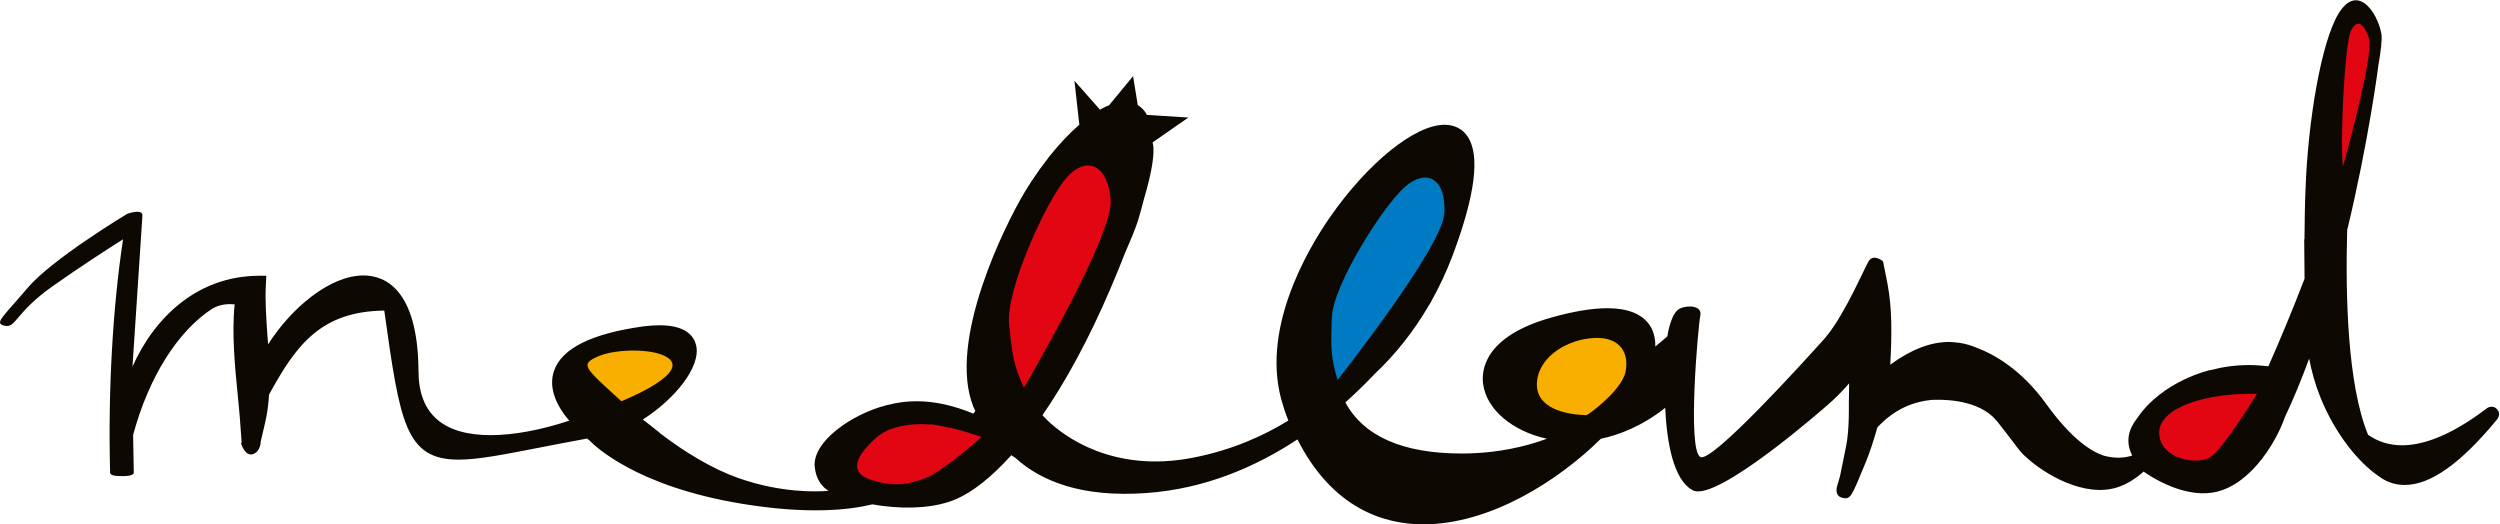 <?xml version="1.0" encoding="UTF-8" standalone="no"?>
<svg
   xmlns:dc="http://purl.org/dc/elements/1.1/"
   xmlns:cc="http://creativecommons.org/ns#"
   xmlns:rdf="http://www.w3.org/1999/02/22-rdf-syntax-ns#"
   xmlns:svg="http://www.w3.org/2000/svg"
   xmlns="http://www.w3.org/2000/svg"
   viewBox="0 0 219.637 46.066"
   height="46.066"
   width="219.637"
   xml:space="preserve"
   id="svg3725"
   version="1.1"><defs
     id="defs3729"><clipPath
       id="clipPath3741"
       clipPathUnits="userSpaceOnUse"><path
         id="path3739"
         d="M 0,18.979 H 91 V 0 H 0 Z" /></clipPath></defs><g
     transform="matrix(1.333,0,0,-1.333,0,46.066)"
     id="g3733"><g
       transform="matrix(1.81,0,0,1.82,0,-8.2041884e-5)"
       id="g3735"><g
         clip-path="url(#clipPath3741)"
         id="g3737"><g
           transform="translate(90.919,4.175)"
           id="g3743"><path
             id="path3745"
             style="fill:#0d0802;fill-opacity:1;fill-rule:nonzero;stroke:none"
             d="m 0,0 c -0.183,0.183 -0.381,0.016 -0.381,0.016 -1.168,-0.883 -2.202,-1.328 -3.072,-1.328 -0.46,0 -0.876,0.127 -1.238,0.381 -0.75,1.815 -0.826,5.034 -0.76,7.41 0.792,3.266 1.136,5.964 1.136,5.964 0.093,0.535 0.143,0.959 0.109,1.145 -0.142,0.789 -0.878,1.846 -1.559,0.735 C -6.384,13.314 -6.882,10.477 -6.97,7.91 -6.97,7.903 -6.971,7.897 -6.971,7.891 -6.99,7.498 -7.001,6.701 -7.006,6.158 -7.01,6.15 -7.013,6.142 -7.016,6.134 L -7.011,5.595 -7.003,4.72 C -7.461,3.533 -7.921,2.448 -8.319,1.55 -8.56,1.576 -8.798,1.593 -9.028,1.593 c -0.491,0 -0.955,-0.066 -1.393,-0.182 l -0.002,0.005 c 0,0 -1.76,-0.376 -2.698,-1.78 -0.083,-0.106 -0.16,-0.228 -0.215,-0.367 -0.002,-0.004 -0.005,-0.009 -0.008,-0.013 l 0.002,-0.001 c -0.101,-0.264 -0.12,-0.582 0.063,-0.938 -0.279,-0.091 -0.615,-0.114 -1.022,-0.009 -0.441,0.142 -1.161,0.567 -2.113,1.882 -0.894,1.235 -1.882,1.786 -2.524,2.029 -0.197,0.081 -0.399,0.143 -0.614,0.177 -0.052,0.008 -0.079,0.011 -0.079,0.011 l 0.003,-0.005 c -0.104,0.013 -0.206,0.028 -0.315,0.028 -0.679,0 -1.385,-0.271 -2.146,-0.823 0.059,1.044 0.072,2.049 -0.105,2.951 l -0.157,0.79 c 0,0 -0.348,0.301 -0.528,0 -0.169,-0.282 -0.833,-1.839 -1.495,-2.666 -0.011,-0.012 -0.024,-0.024 -0.038,-0.036 V 2.634 c -0.03,-0.038 -0.061,-0.072 -0.09,-0.105 -0.785,-0.87 -4.059,-4.458 -4.495,-4.268 -0.497,0.216 -0.081,4.805 -0.008,5.13 0.072,0.325 -0.395,0.397 -0.738,0.252 -0.339,-0.142 -0.461,-0.995 -0.462,-1.009 -0.144,-0.123 -0.288,-0.248 -0.439,-0.369 0.009,0.364 -0.099,0.619 -0.216,0.787 -0.278,0.398 -0.795,0.6 -1.534,0.6 -0.554,0 -1.247,-0.116 -2.057,-0.344 -2.427,-0.685 -2.531,-1.91 -2.463,-2.406 0.13,-0.933 1.082,-1.707 2.323,-1.977 -0.855,-0.313 -1.807,-0.497 -2.767,-0.529 -0.115,-0.004 -0.225,-0.006 -0.336,-0.006 -2.151,0 -3.571,0.627 -4.236,1.851 0.387,0.343 0.739,0.687 1.057,1.021 0.771,0.722 1.427,1.547 1.967,2.466 0.072,0.112 0.11,0.176 0.11,0.176 0,0 -0.007,-0.005 -0.009,-0.005 0.296,0.523 0.557,1.074 0.777,1.656 0.83,2.19 1.012,3.644 0.545,4.321 -0.19,0.274 -0.479,0.419 -0.837,0.419 -1.08,0 -2.796,-1.378 -4.174,-3.352 -0.814,-1.168 -2.586,-4.139 -1.702,-6.819 0.05,-0.18 0.12,-0.366 0.19,-0.54 -0.88,-0.54 -2.046,-1.073 -3.49,-1.349 -2.92,-0.56 -4.698,0.801 -5.265,1.338 l -0.199,0.203 c 0.839,1.212 1.697,2.762 2.509,4.663 0.194,0.454 0.363,0.869 0.513,1.251 0.209,0.473 0.386,0.904 0.459,1.144 0.085,0.282 0.16,0.55 0.224,0.806 0.492,1.656 0.303,2.014 0.303,2.014 l 1.305,0.903 -1.51,0.094 c -0.027,0.053 -0.06,0.103 -0.095,0.147 -0.068,0.087 -0.148,0.156 -0.238,0.209 l -0.171,1.048 -0.871,-1.051 c -0.108,-0.043 -0.22,-0.098 -0.334,-0.163 l -0.93,1.047 0.178,-1.592 c -0.361,-0.31 -0.73,-0.699 -1.088,-1.145 l -0.345,-0.456 c -0.199,-0.277 -0.395,-0.569 -0.578,-0.876 -0.669,-1.112 -2.815,-5.36 -1.844,-7.743 l 0.068,-0.146 -0.072,-0.096 c -0.705,0.292 -1.4,0.449 -2.069,0.449 -0.366,0 -0.713,-0.048 -1.046,-0.136 l 0.005,0.005 c -0.021,-0.005 -0.043,-0.012 -0.064,-0.017 -0.002,-0.001 -0.005,-0.001 -0.007,-0.002 -1.256,-0.323 -2.684,-1.317 -2.595,-2.223 0.047,-0.483 0.286,-0.737 0.502,-0.872 -0.437,-0.036 -1.73,-0.081 -3.287,0.465 -0.923,0.325 -1.917,0.91 -2.877,1.643 l 0.029,0.003 -0.025,0.005 -0.599,0.467 0.001,0.002 c 1.127,0.71 2.135,1.899 1.935,2.697 -0.081,0.327 -0.378,0.714 -1.33,0.714 -0.166,0 -0.352,-0.012 -0.556,-0.036 -1.912,-0.257 -3.019,-0.805 -3.291,-1.631 -0.178,-0.54 0.016,-1.152 0.559,-1.788 -1.029,-0.339 -2.031,-0.524 -2.856,-0.524 -1.741,0 -2.627,0.775 -2.632,2.308 -0.019,3.024 -1.262,3.475 -2.002,3.475 -1.23,0 -2.639,-1.186 -3.476,-2.497 -0.007,0.094 -0.013,0.188 -0.02,0.281 -0.047,0.669 -0.093,1.302 -0.059,1.912 l 0.016,0.295 -0.298,-0.002 c -2.229,-0.023 -3.78,-1.516 -4.576,-3.291 l 0.362,5.466 c 0.017,0.274 -0.552,0.068 -0.552,0.068 0,0 -2.739,-1.634 -3.637,-2.692 -0.895,-1.058 -1.235,-1.273 -0.824,-1.362 0.413,-0.089 0.376,0.466 1.722,1.417 1.003,0.708 2.094,1.406 2.586,1.715 -0.378,-2.485 -0.549,-5.496 -0.472,-8.43 h -0.002 c 0,0 -0.032,-0.121 0.242,-0.14 0.275,-0.018 0.626,-0.011 0.623,0.125 l -0.025,1.358 c 0.568,2.098 1.631,3.769 2.89,4.579 0.132,0.075 0.418,0.197 0.808,0.149 -0.111,-1.029 0.01,-2.266 0.111,-3.282 0.032,-0.317 0.061,-0.612 0.081,-0.872 l 0.061,-0.832 -0.019,-0.054 0.029,-0.077 c 0,0 0.149,-0.407 0.419,-0.299 0.269,0.108 0.266,0.444 0.266,0.444 l 0.163,0.699 c 0.073,0.309 0.119,0.641 0.141,1.009 0.974,1.763 1.862,3.012 4.195,3.041 l 0.004,-0.022 c 0.568,-4.022 0.76,-5.376 2.706,-5.376 0.703,0 1.636,0.183 2.929,0.433 0.511,0.099 1.085,0.212 1.723,0.326 0.001,10e-4 0.003,0.003 0.003,0.003 0.011,0.002 0.022,0.004 0.032,0.008 l 0.014,-0.042 0.024,0.003 c 0.226,-0.24 1.748,-1.699 5.578,-2.327 2.397,-0.394 3.906,-0.231 4.76,-0.023 0.252,-0.046 0.413,-0.061 0.413,-0.061 0.915,-0.118 1.922,-0.06 2.642,0.252 0.602,0.262 1.285,0.792 2.005,1.589 0.047,-0.033 0.1,-0.062 0.147,-0.096 0.928,-0.839 2.404,-1.442 4.76,-1.275 2.142,0.15 3.99,0.945 5.512,1.943 1.285,-2.519 3.174,-3.076 4.581,-3.076 2.448,0 4.934,1.591 6.469,3.1 0.657,0.137 1.487,0.448 2.341,1.119 0.062,-1.254 0.296,-2.618 1.009,-2.987 0.865,-0.45 4.863,3.055 4.863,3.055 0.275,0.233 0.553,0.502 0.826,0.82 -0.002,-0.112 -0.008,-0.591 -0.01,-0.71 0,0 0.022,-0.972 -0.095,-1.538 l -0.227,-1.114 -0.101,-0.346 c 0,0 -0.128,-0.36 0.18,-0.436 0.308,-0.078 0.333,0.025 0.846,1.257 0.163,0.39 0.31,0.847 0.435,1.29 0.19,0.201 0.341,0.322 0.341,0.322 0.474,0.391 1.007,0.611 1.62,0.673 0.293,0.018 1.533,0.052 2.243,-0.607 0.052,-0.055 0.106,-0.113 0.162,-0.174 0.754,-0.945 0.785,-1.062 1.038,-1.279 h 0.001 c 0.638,-0.598 2.139,-1.511 3.366,-1.094 0.343,0.117 0.653,0.318 0.928,0.562 0.005,-0.005 0.01,-0.01 0.013,-0.015 0.752,-0.511 1.871,-0.993 2.825,-0.667 0.666,0.227 1.213,0.769 1.615,1.34 l 0.001,-10e-4 c 0.003,0.002 0.003,0.004 0.003,0.005 0.328,0.467 0.559,0.948 0.675,1.289 0.322,0.678 0.62,1.398 0.892,2.138 0.086,-0.447 0.214,-0.921 0.404,-1.389 0.553,-1.37 1.412,-2.379 2.108,-2.855 0.176,-0.135 0.363,-0.229 0.565,-0.281 h 0.002 c 0,0 0.003,0 0.005,-0.002 0.127,-0.032 0.259,-0.049 0.397,-0.049 0.935,0 2.033,0.773 3.354,2.364 0,0 0.183,0.202 0,0.385" /></g><g
           transform="translate(22.626,4.459)"
           id="g3747"><path
             id="path3749"
             style="fill:#f8af00;fill-opacity:1;fill-rule:nonzero;stroke:none"
             d="M 0,0 C 0,0 2.294,0.903 1.792,1.485 1.407,1.931 -0.183,1.919 -0.848,1.624 -1.515,1.328 -1.362,1.235 0,0" /></g><g
           transform="translate(48.704,5.227)"
           id="g3751"><path
             id="path3753"
             style="fill:#007bc3;fill-opacity:1;fill-rule:nonzero;stroke:none"
             d="M 0,0 C 0,0 3.816,4.793 3.89,6.034 3.964,7.276 3.253,7.69 2.455,6.995 1.656,6.3 -0.163,3.446 -0.208,2.264 -0.251,1.081 -0.236,0.814 0,0" /></g><g
           transform="translate(37.283,4.948)"
           id="g3755"><path
             id="path3757"
             style="fill:#e20613;fill-opacity:1;fill-rule:nonzero;stroke:none"
             d="M 0,0 C 0,0 3.261,5.504 3.16,6.8 3.057,8.095 2.264,8.422 1.538,7.588 0.811,6.756 -0.662,3.542 -0.54,2.312 -0.416,1.081 -0.362,0.809 0,0" /></g><g
           transform="translate(57.771,3.955)"
           id="g3759"><path
             id="path3761"
             style="fill:#f8af00;fill-opacity:1;fill-rule:nonzero;stroke:none"
             d="M 0,0 C 0.059,0 1.286,0.902 1.42,1.568 1.554,2.234 1.243,2.825 0.31,2.795 -0.622,2.766 -1.715,2.174 -1.804,1.214 -1.893,0.251 -0.768,0.015 0,0" /></g><g
           transform="translate(35.747,3.164)"
           id="g3763"><path
             id="path3765"
             style="fill:#e20613;fill-opacity:1;fill-rule:nonzero;stroke:none"
             d="M 0,0 C -0.018,0.002 -0.106,0.028 -0.492,0.157 -1.061,0.348 -1.847,0.46 -1.847,0.46 L -1.882,0.451 c -0.688,0.06 -1.49,-0.068 -1.935,-0.456 -0.75,-0.655 -1.084,-1.292 -0.16,-1.563 0.925,-0.27 1.359,-0.106 1.818,0.038 0,0 0.008,0.004 0.015,0.009 0.017,0.005 0.034,0.01 0.049,0.013 C -1.469,-1.298 -0.026,-0.023 0,0" /></g><g
           transform="translate(35.75,3.167)"
           id="g3767"><path
             id="path3769"
             style="fill:#e20613;fill-opacity:1;fill-rule:nonzero;stroke:none"
             d="M 0,0 -0.004,-0.002 C 0.005,-0.004 0,0 0,0" /></g><g
           transform="translate(85.309,12.966)"
           id="g3771"><path
             id="path3773"
             style="fill:#e20613;fill-opacity:1;fill-rule:nonzero;stroke:none"
             d="M 0,0 C 0.004,-0.053 1.141,4.038 0.955,4.623 0.77,5.211 0.487,5.345 0.284,4.876 0.083,4.407 -0.101,1.24 0,0" /></g><g
           transform="translate(82.18,4.723)"
           id="g3775"><path
             id="path3777"
             style="fill:#e20613;fill-opacity:1;fill-rule:nonzero;stroke:none"
             d="M 0,0 C 0,0 -1.191,-1.936 -1.663,-2.267 -2.147,-2.607 -3.516,-2.374 -3.557,-1.431 -3.598,-0.489 -1.804,0.056 0,0" /></g></g></g></g></svg>